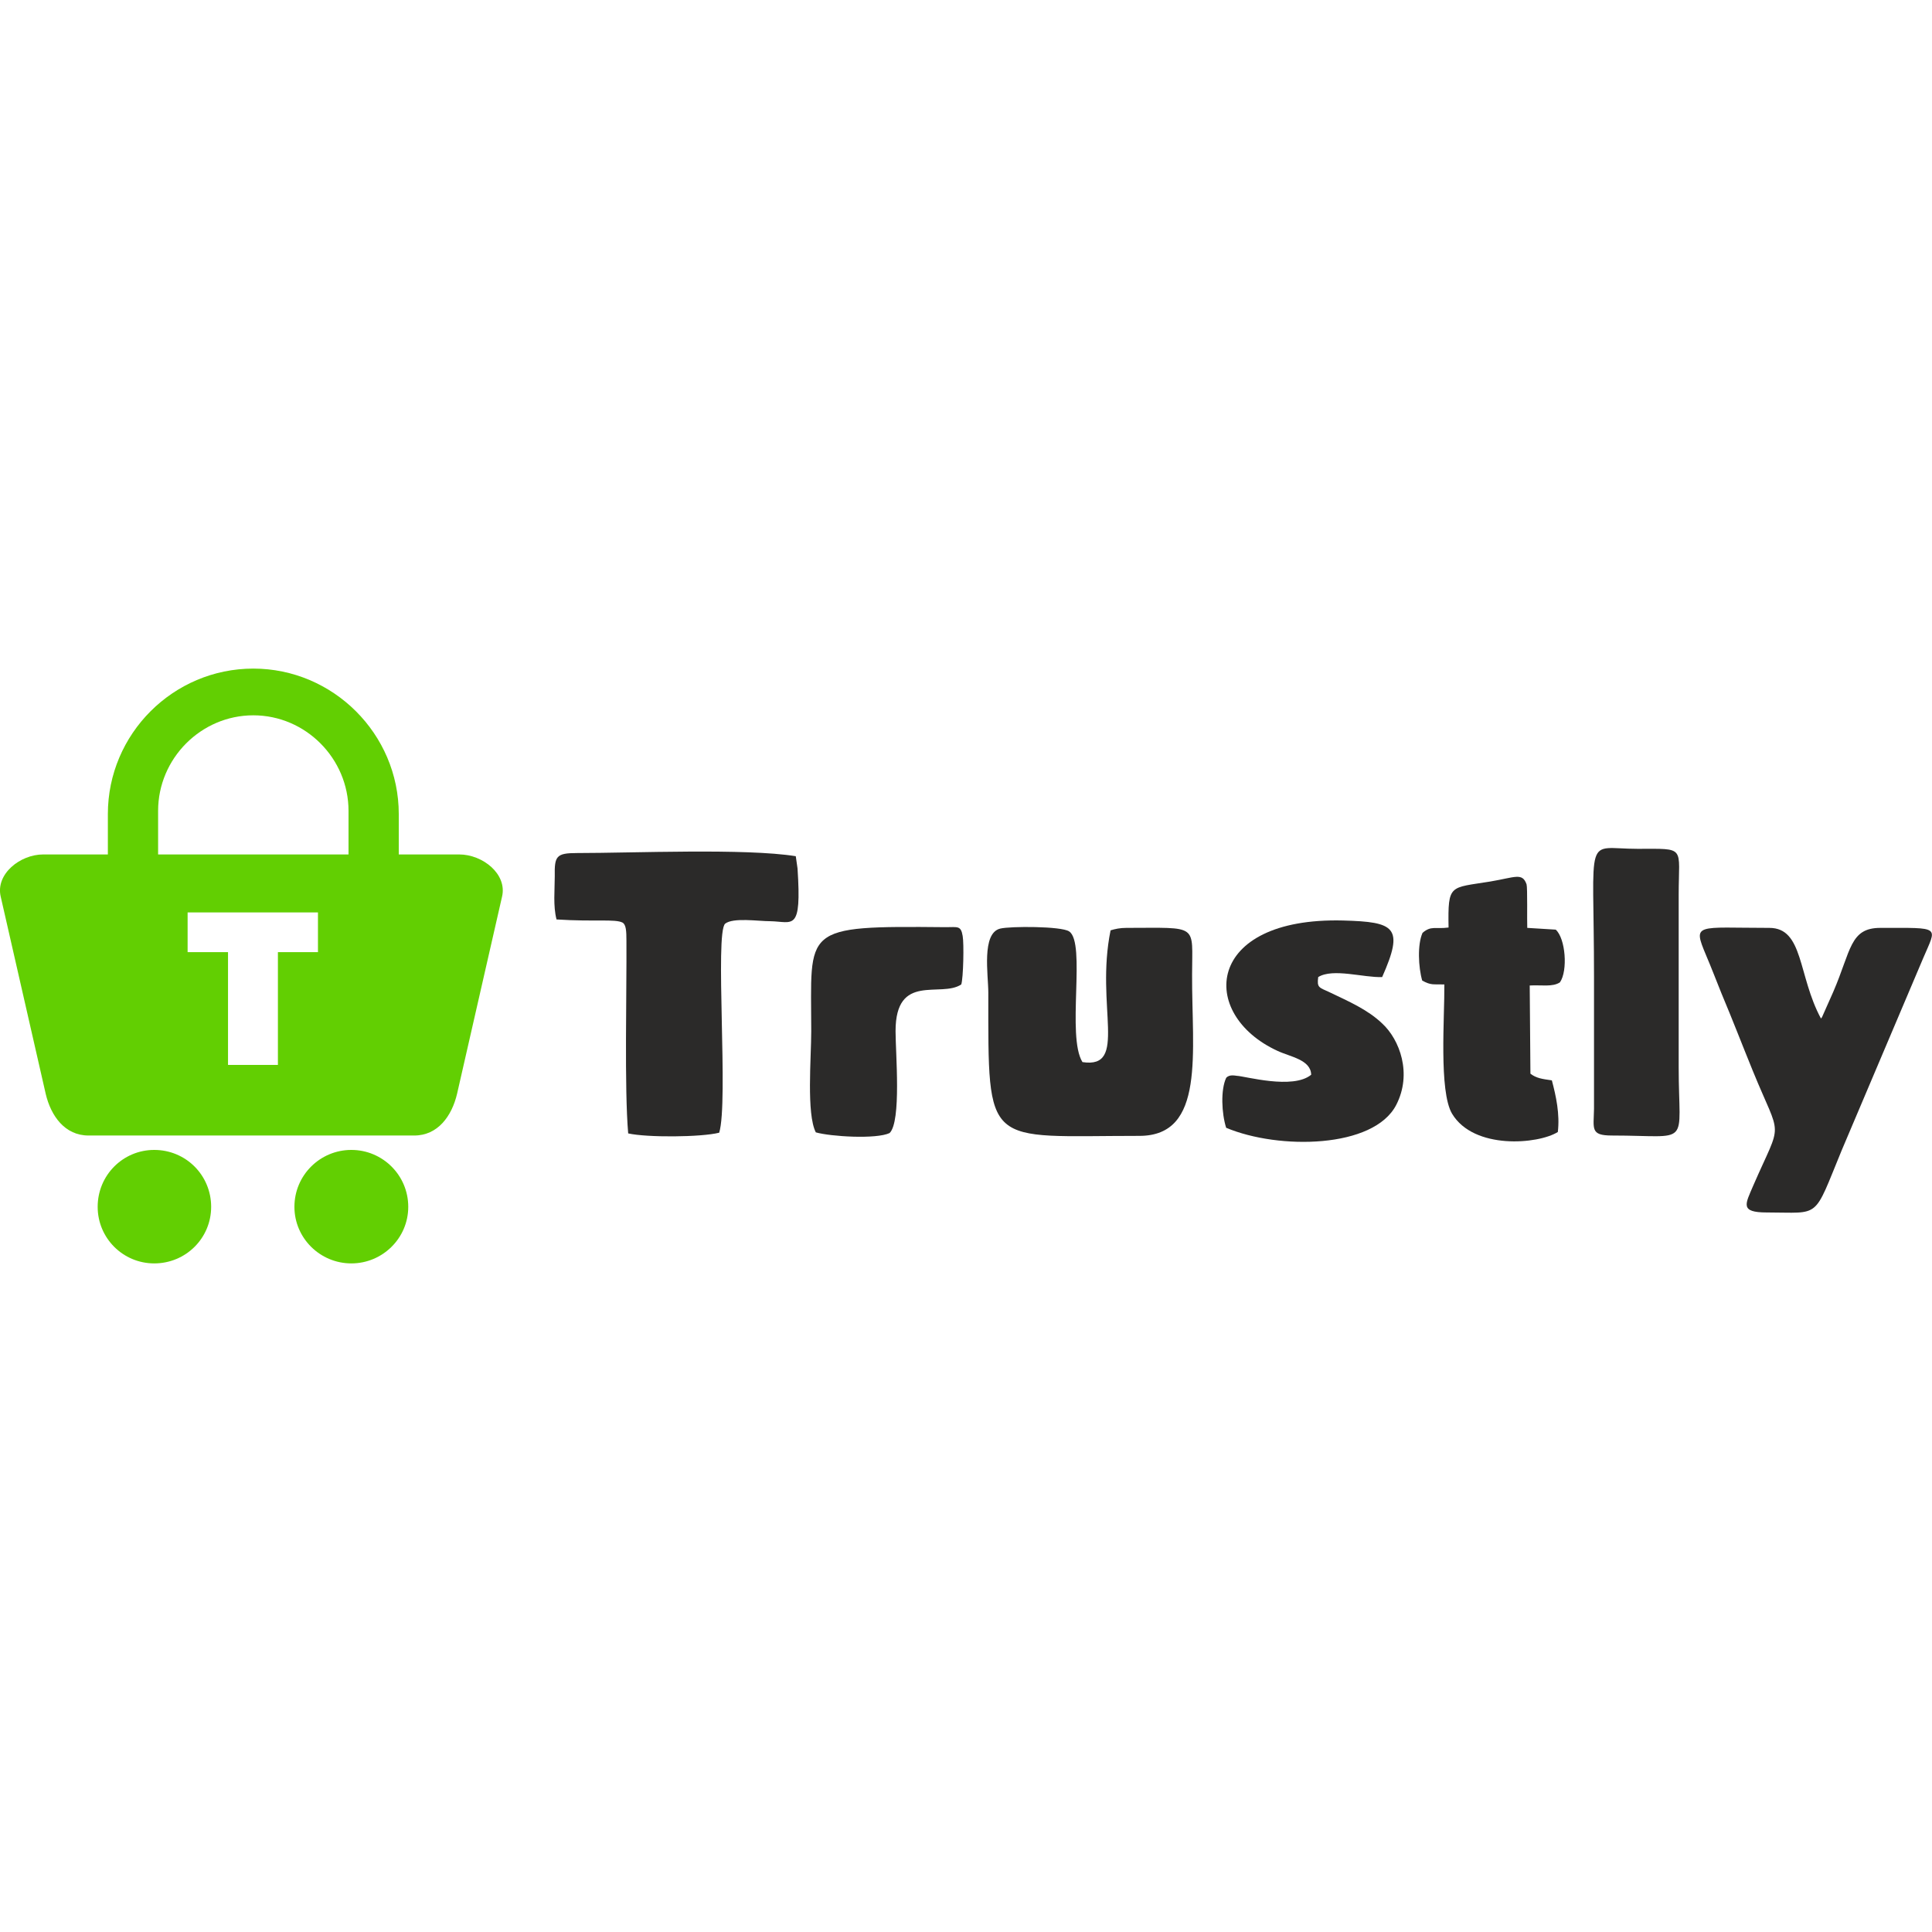 <?xml version="1.0" encoding="UTF-8"?>
<!DOCTYPE svg PUBLIC "-//W3C//DTD SVG 1.1//EN" "http://www.w3.org/Graphics/SVG/1.1/DTD/svg11.dtd">
<!-- Creator: CorelDRAW X7 -->
<svg xmlns="http://www.w3.org/2000/svg" xmlns:xlink="http://www.w3.org/1999/xlink" xml:space="preserve" width="210" height="210" version="1.1" style="shape-rendering:geometricPrecision; text-rendering:geometricPrecision; image-rendering:optimizeQuality; fill-rule:evenodd; clip-rule:evenodd" viewBox="0 0 5499 1693">
 <defs>
  <style type="text/css">
   <![CDATA[
    .fil0 {fill:#2B2A29}
    .fil1 {fill:#62CF02}
   ]]>
  </style>
 </defs>
 <g id="Layer_x0020_1">
  <path class="fil0" d="M1584 714c108,7 167,-2 188,9 10,6 11,24 11,52 1,142 -6,422 5,548 54,12 207,11 259,-2 27,-87 -13,-568 17,-595 23,-18 94,-7 128,-7 65,1 90,33 78,-150l-5 -35c-143,-23 -462,-9 -623,-9 -59,0 -64,9 -63,66 0,40 -5,84 5,123z"/>
  <path class="fil0" d="M3243 1330c189,0 149,-239 150,-459 0,-146 21,-133 -187,-133 -18,0 -32,3 -45,7 -44,216 51,395 -80,375 -46,-73 11,-340 -38,-372 -22,-15 -168,-15 -196,-8 -54,13 -34,132 -34,182 0,449 -11,408 430,408z"/>
  <path class="fil0" d="M5029 1548c155,0 131,22 213,-177l232 -547c39,-92 53,-86 -122,-86 -87,0 -83,64 -134,182l-32 72c-1,1 -2,3 -3,4 -66,-122 -49,-258 -147,-258 -208,0 -219,-15 -180,78 15,35 29,72 44,109 32,76 58,144 89,220 82,201 85,134 1,327 -22,52 -39,76 39,76z"/>
  <path class="fil0" d="M3732 1156c-52,43 -188,4 -212,3 -3,0 -21,-5 -30,6 -16,34 -13,101 0,142 150,63 420,59 484,-65 46,-89 10,-186 -40,-232 -42,-40 -96,-63 -148,-88 -32,-15 -38,-13 -34,-44 42,-26 129,2 182,0 63,-142 37,-157 -111,-161 -394,-10 -413,267 -187,371 36,17 95,25 96,68z"/>
  <path class="fil0" d="M4123 737c-39,5 -49,-6 -74,15 -15,33 -12,98 -1,136 26,14 30,10 63,11 1,91 -16,304 22,368 62,103 245,87 301,52 6,-51 -5,-102 -17,-147 -28,-4 -44,-6 -61,-19l-2 -251c33,-2 65,5 86,-9 23,-33 16,-125 -12,-150l-81 -5c-1,-20 1,-114 -2,-124 -12,-34 -32,-20 -103,-8 -116,19 -121,6 -119,131z"/>
  <path class="fil0" d="M4588 1329c229,0 190,36 190,-194l0 -492c0,-139 22,-130 -117,-130 -154,0 -124,-54 -124,365 0,83 0,167 0,250 0,42 0,83 0,125 -1,57 -11,76 51,76z"/>
  <path class="fil0" d="M2322 1320c42,12 172,20 210,2 34,-33 17,-228 17,-290 0,-168 129,-94 187,-133 6,-18 8,-117 4,-138 -5,-30 -14,-25 -48,-25 -415,-4 -383,1 -383,296 0,76 -14,235 13,288z"/>
  <path class="fil1" d="M1000 1370c89,0 162,72 162,162 0,89 -73,161 -162,161 -89,0 -162,-72 -162,-161 0,-90 73,-162 162,-162zm135 -841l0 -115c0,-228 -187,-414 -414,-414l0 0c-228,0 -414,186 -414,414l0 115 -184 0c-66,0 -136,56 -121,120l128 561c15,64 55,119 122,119l927 0c67,0 107,-55 122,-119l128 -561c15,-64 -55,-120 -122,-120l-172 0zm-143 0l-542 0 0 -124c0,-149 122,-272 271,-272l0 0c149,0 271,123 271,272l0 124zm-553 841c90,0 162,72 162,162 0,89 -72,161 -162,161 -89,0 -161,-72 -161,-161 0,-90 72,-162 161,-162zm210 -242l142 0 0 -321 114 0 0 -113 -371 0 0 113 115 0 0 321z"/>
 </g>
</svg>
